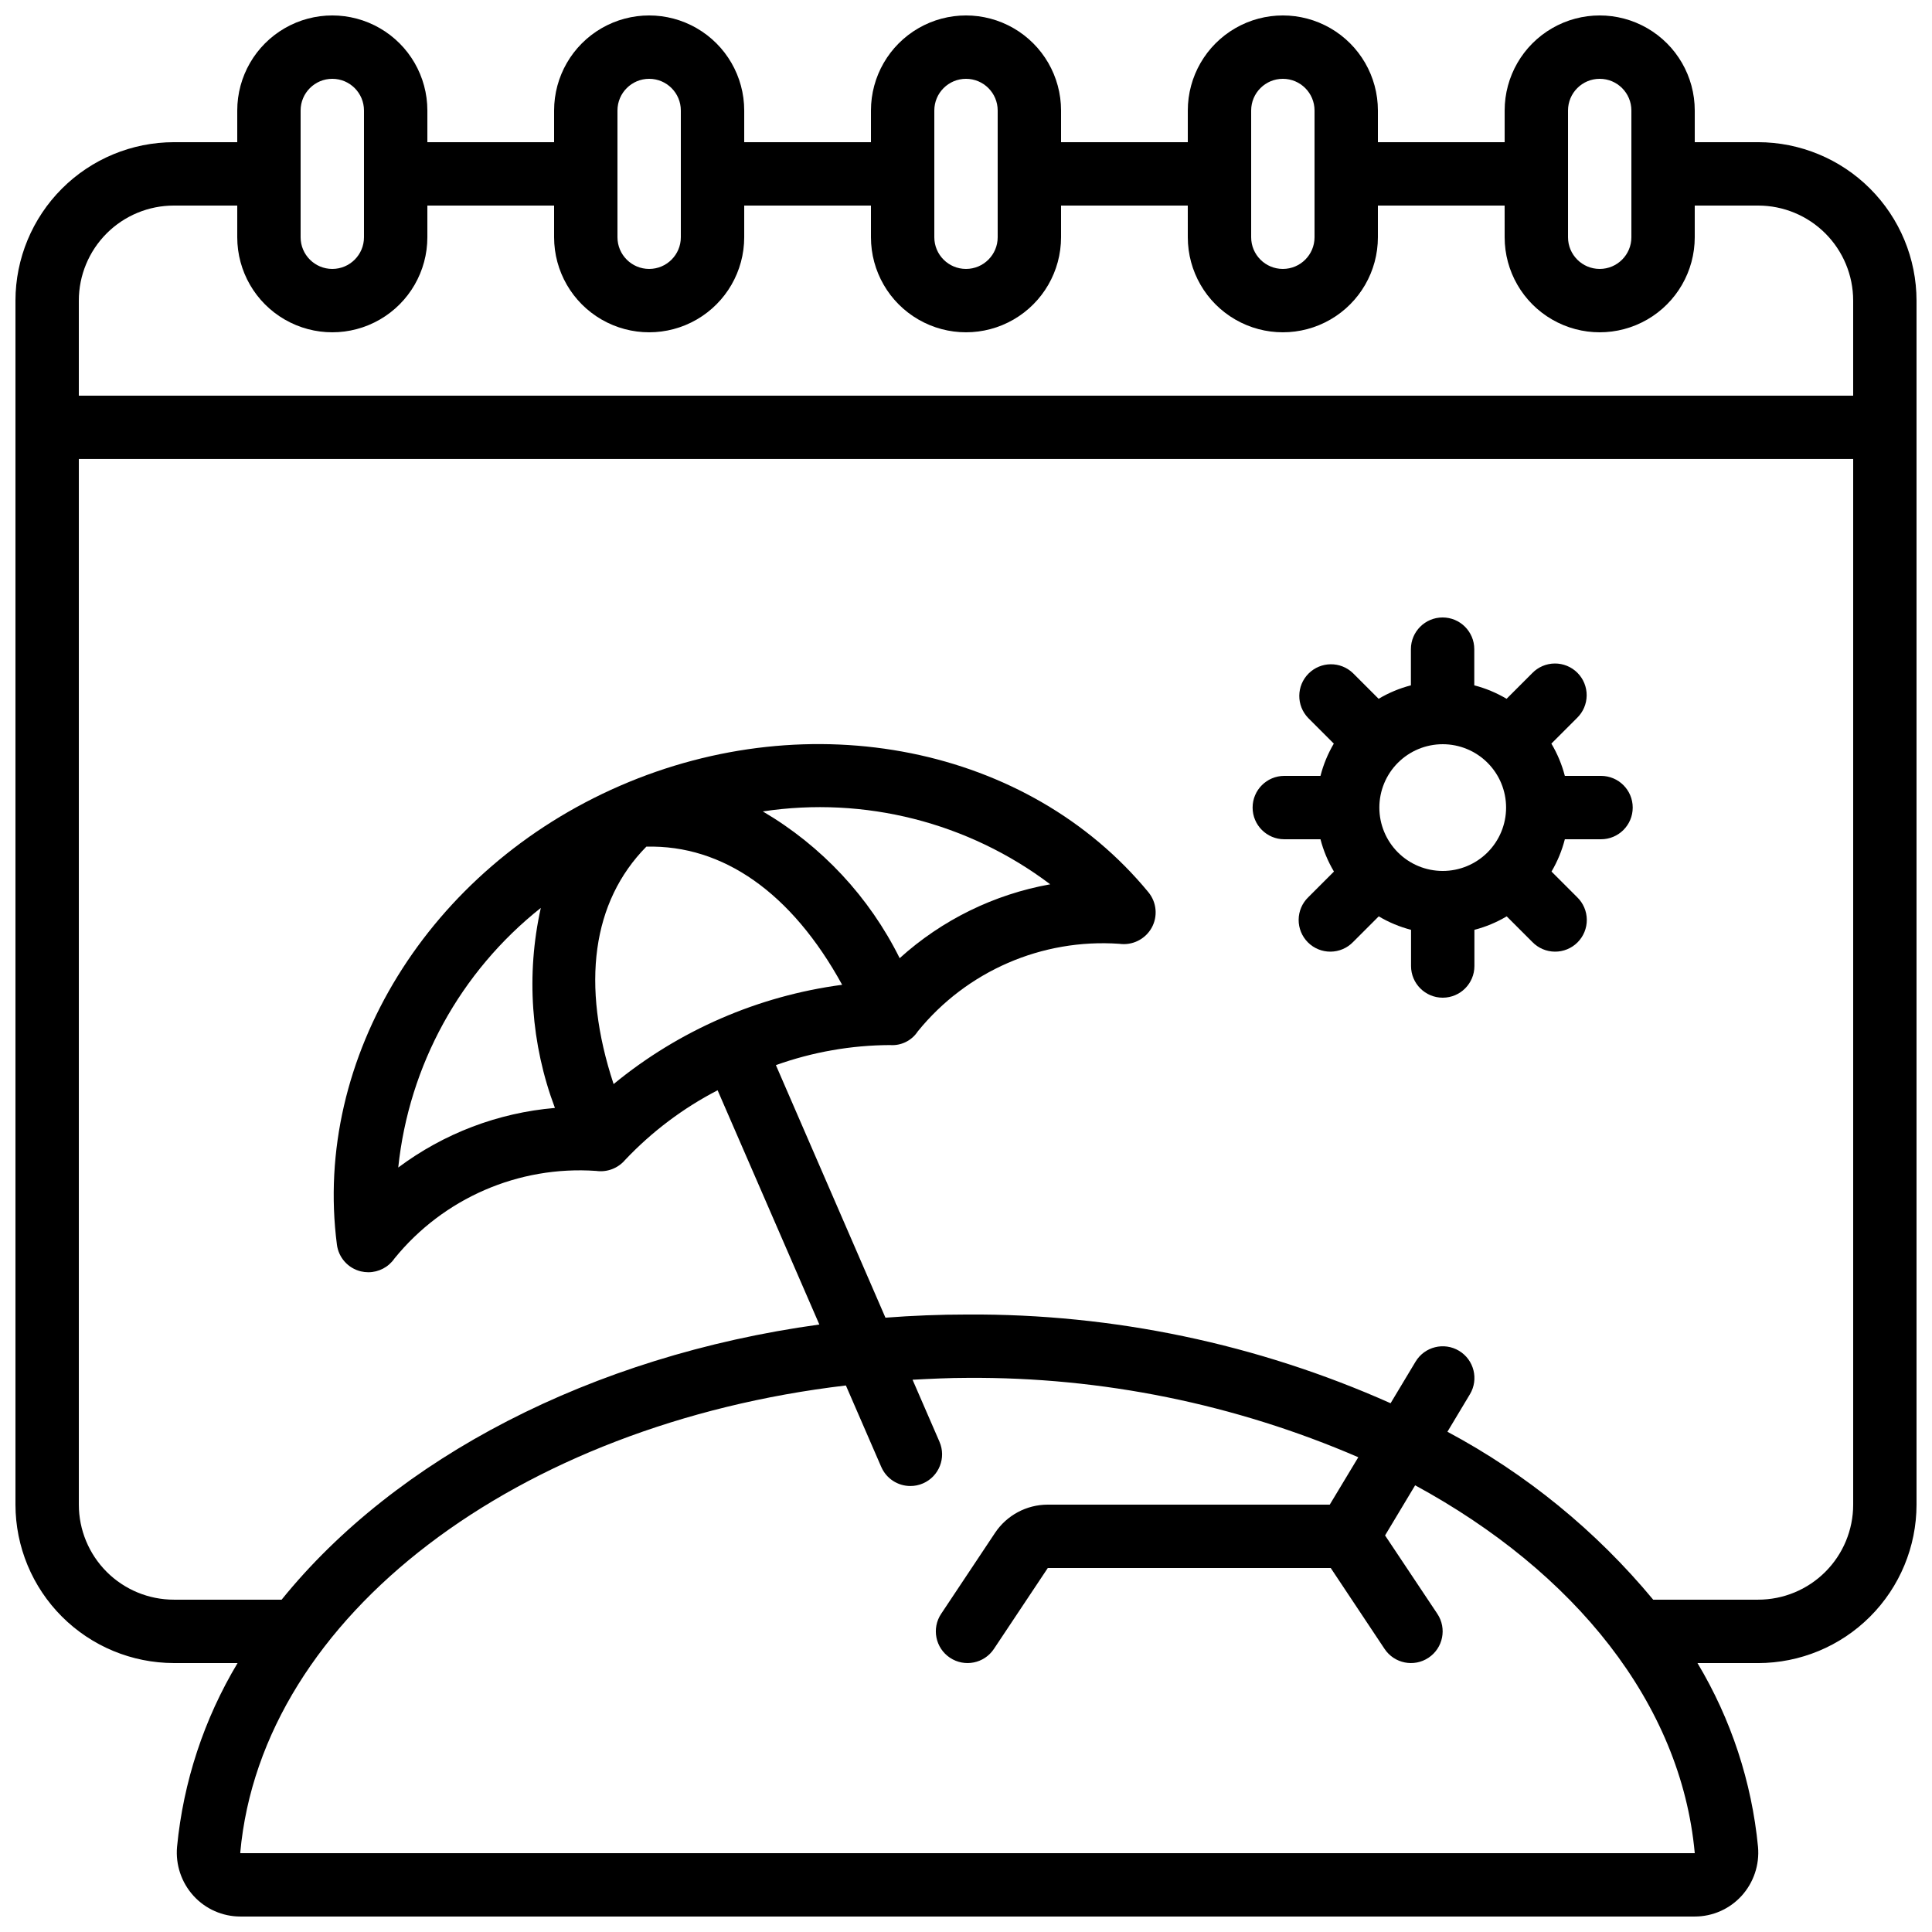 <?xml version="1.0" encoding="UTF-8"?>
<!-- Uploaded to: ICON Repo, www.svgrepo.com, Generator: ICON Repo Mixer Tools -->
<svg width="800px" height="800px" version="1.1" viewBox="144 144 512 512" xmlns="http://www.w3.org/2000/svg">
 <defs>
  <clipPath id="a">
   <path d="m148.09 148.09h503.81v503.81h-503.81z"/>
  </clipPath>
 </defs>
 <g clip-path="url(#a)">
  <path d="m609.92 181.68h-16.793v-8.395c0-9-4.801-17.316-12.594-21.816-7.797-4.5-17.398-4.5-25.191 0-7.793 4.5-12.594 12.816-12.594 21.816v8.395h-33.59v-8.395c0-9-4.801-17.316-12.594-21.816s-17.398-4.5-25.191 0c-7.793 4.5-12.594 12.816-12.594 21.816v8.395h-33.59v-8.395c0-9-4.801-17.316-12.594-21.816s-17.398-4.5-25.191 0c-7.793 4.5-12.594 12.816-12.594 21.816v8.395h-33.586v-8.395c0-9-4.805-17.316-12.598-21.816s-17.395-4.5-25.191 0c-7.793 4.5-12.594 12.816-12.594 21.816v8.395h-33.586v-8.395c0-9-4.801-17.316-12.598-21.816-7.793-4.5-17.395-4.5-25.191 0-7.793 4.5-12.594 12.816-12.594 21.816v8.395h-16.793c-11.133 0.016-21.801 4.441-29.672 12.312-7.871 7.871-12.301 18.543-12.312 29.672v319.08c0.012 11.129 4.441 21.801 12.312 29.672 7.871 7.871 18.539 12.297 29.672 12.312h16.879c-8.898 14.84-14.379 31.477-16.039 48.699-0.426 4.75 1.156 9.461 4.367 12.992 3.184 3.496 7.695 5.484 12.426 5.481h385.41c4.719 0.004 9.219-1.98 12.402-5.465 3.211-3.531 4.793-8.246 4.367-13-1.664-17.223-7.144-33.859-16.039-48.699h16.062c11.133-0.016 21.805-4.441 29.672-12.312 7.871-7.871 12.301-18.543 12.312-29.672v-319.09c-0.012-11.129-4.441-21.801-12.312-29.672-7.867-7.871-18.539-12.297-29.672-12.312zm-50.379-8.395c0-4.637 3.758-8.398 8.395-8.398 4.641 0 8.398 3.762 8.398 8.398v33.586c0 4.637-3.758 8.398-8.398 8.398-4.637 0-8.395-3.762-8.395-8.398zm-83.969 0c0-4.637 3.758-8.398 8.395-8.398 4.641 0 8.398 3.762 8.398 8.398v33.586c0 4.637-3.758 8.398-8.398 8.398-4.637 0-8.395-3.762-8.395-8.398zm-83.969 0c0-4.637 3.758-8.398 8.398-8.398 4.637 0 8.395 3.762 8.395 8.398v33.586c0 4.637-3.758 8.398-8.395 8.398-4.641 0-8.398-3.762-8.398-8.398zm-83.969 0c0-4.637 3.762-8.398 8.398-8.398s8.395 3.762 8.395 8.398v33.586c0 4.637-3.758 8.398-8.395 8.398s-8.398-3.762-8.398-8.398zm-83.969 0c0-4.637 3.762-8.398 8.398-8.398s8.395 3.762 8.395 8.398v33.586c0 4.637-3.758 8.398-8.395 8.398s-8.398-3.762-8.398-8.398zm-33.586 25.191h16.793v8.395c0 9 4.801 17.316 12.594 21.816 7.797 4.5 17.398 4.5 25.191 0 7.797-4.5 12.598-12.816 12.598-21.816v-8.395h33.586v8.395c0 9 4.801 17.316 12.594 21.816 7.797 4.5 17.398 4.5 25.191 0s12.598-12.816 12.598-21.816v-8.395h33.586v8.395c0 9 4.801 17.316 12.594 21.816 7.793 4.5 17.398 4.5 25.191 0s12.594-12.816 12.594-21.816v-8.395h33.586l0.004 8.395c0 9 4.801 17.316 12.594 21.816 7.793 4.5 17.398 4.5 25.191 0s12.594-12.816 12.594-21.816v-8.395h33.586l0.004 8.395c0 9 4.801 17.316 12.594 21.816 7.793 4.5 17.395 4.5 25.191 0 7.793-4.5 12.594-12.816 12.594-21.816v-8.395h16.793c6.684 0 13.09 2.652 17.812 7.375 4.727 4.727 7.379 11.133 7.379 17.812v25.191h-470.22v-25.191c0-6.68 2.656-13.086 7.379-17.812 4.723-4.723 11.133-7.375 17.812-7.375zm17.633 436.63-0.043-0.152c5.711-62.918 73.734-113.56 160.5-123.79l9.379 21.605h0.004c1.336 3.062 4.363 5.043 7.707 5.039 1.156 0.004 2.301-0.234 3.359-0.699 4.246-1.848 6.195-6.789 4.348-11.039l-7.129-16.426c4.828-0.25 9.664-0.496 14.586-0.496 35.598-0.246 70.855 6.918 103.54 21.035l-7.566 12.562h-74.73c-5.617 0-10.859 2.809-13.973 7.481l-14.273 21.445h-0.004c-2.574 3.859-1.531 9.074 2.328 11.645 3.859 2.574 9.07 1.535 11.645-2.324l14.285-21.453h74.984l14.273 21.453c2.574 3.859 7.789 4.898 11.645 2.324 3.859-2.57 4.902-7.785 2.328-11.645l-13.848-20.766 7.969-13.285c42.195 22.918 70.484 57.762 74.102 97.488zm402.21-67.176h-27.809c-15.117-18.23-33.637-33.344-54.531-44.5l5.953-9.926h0.004c2.387-3.977 1.098-9.137-2.879-11.527-3.977-2.387-9.137-1.098-11.523 2.879l-6.617 11.016c-35.277-15.73-73.508-23.746-112.13-23.512-7.34 0-14.586 0.293-21.738 0.84l-29.031-66.93c9.703-3.473 19.926-5.269 30.23-5.316 2.934 0.223 5.758-1.164 7.371-3.629 12.957-15.973 32.883-24.633 53.402-23.207 3.441 0.488 6.832-1.176 8.551-4.199 1.707-3.027 1.371-6.793-0.84-9.473-31.797-38.625-89.383-50.203-140.05-28.195-50.668 22.008-81.449 72.012-75 121.6 0.445 3.449 2.977 6.266 6.356 7.078 0.645 0.152 1.309 0.227 1.973 0.23 2.766-0.004 5.352-1.367 6.918-3.644 12.969-15.984 32.914-24.645 53.445-23.211 2.883 0.414 5.781-0.68 7.668-2.894 7.078-7.492 15.371-13.738 24.527-18.477l26.961 62.078c-60.559 8.34-112.27 35.52-142.5 72.918h-28.551c-6.68 0-13.09-2.652-17.812-7.375-4.723-4.727-7.379-11.133-7.379-17.812v-277.1h470.22v277.1c0 6.68-2.652 13.086-7.379 17.812-4.723 4.723-11.129 7.375-17.812 7.375zm-303.31-136.64c-8.723-26.449-5.668-48.348 8.676-62.918 20.27-0.512 38.492 12.184 51.891 36.609-22.25 2.945-43.23 12.059-60.566 26.309zm75.816-33.352c-8.051-16.219-20.656-29.738-36.277-38.902 26.953-4.07 54.41 2.891 76.168 19.312-14.867 2.66-28.688 9.441-39.891 19.574zm-91.367 39.676c-15.047 1.281-29.43 6.75-41.523 15.793 2.832-27.082 16.453-51.883 37.785-68.805-3.934 17.66-2.633 36.078 3.738 53.012z"/>
 </g>
 <path d="m568.32 349.62h-9.621c-0.781-3.008-1.98-5.887-3.57-8.555l6.793-6.793c1.621-1.566 2.543-3.715 2.562-5.969 0.02-2.25-0.863-4.418-2.457-6.012-1.594-1.59-3.758-2.477-6.012-2.457-2.25 0.02-4.402 0.941-5.965 2.562l-6.793 6.793c-2.672-1.586-5.551-2.789-8.559-3.566v-9.59c0-4.637-3.758-8.398-8.395-8.398-4.637 0-8.398 3.762-8.398 8.398v9.59c-3.008 0.777-5.887 1.98-8.555 3.566l-6.793-6.793c-3.297-3.184-8.531-3.137-11.773 0.102-3.238 3.238-3.281 8.477-0.102 11.773l6.793 6.793c-1.574 2.668-2.766 5.551-3.535 8.555h-9.59c-4.637 0-8.395 3.758-8.395 8.398 0 4.637 3.758 8.395 8.395 8.395h9.59c0.781 3.008 1.98 5.887 3.57 8.559l-6.793 6.793c-1.621 1.562-2.543 3.715-2.562 5.965-0.02 2.254 0.863 4.418 2.457 6.012s3.758 2.477 6.012 2.457c2.25-0.02 4.402-0.941 5.965-2.562l6.793-6.793c2.672 1.59 5.551 2.789 8.559 3.57v9.59c0 4.637 3.758 8.395 8.395 8.395 4.637 0 8.398-3.758 8.398-8.395v-9.59c3.008-0.781 5.887-1.98 8.555-3.57l6.793 6.793c1.566 1.621 3.715 2.543 5.969 2.562 2.25 0.02 4.418-0.863 6.012-2.457 1.59-1.594 2.477-3.758 2.457-6.012-0.02-2.25-0.941-4.402-2.562-5.965l-6.793-6.793c1.574-2.672 2.766-5.555 3.535-8.559h9.59c4.637 0 8.395-3.758 8.395-8.395 0-4.641-3.758-8.398-8.395-8.398zm-41.984 25.191c-4.453 0-8.723-1.77-11.875-4.918-3.148-3.152-4.918-7.422-4.918-11.875 0-4.457 1.77-8.727 4.918-11.875 3.152-3.152 7.422-4.918 11.875-4.918 4.457 0 8.727 1.766 11.875 4.918 3.152 3.148 4.918 7.418 4.918 11.875 0 4.453-1.766 8.723-4.918 11.875-3.148 3.148-7.418 4.918-11.875 4.918z"/>
</svg>